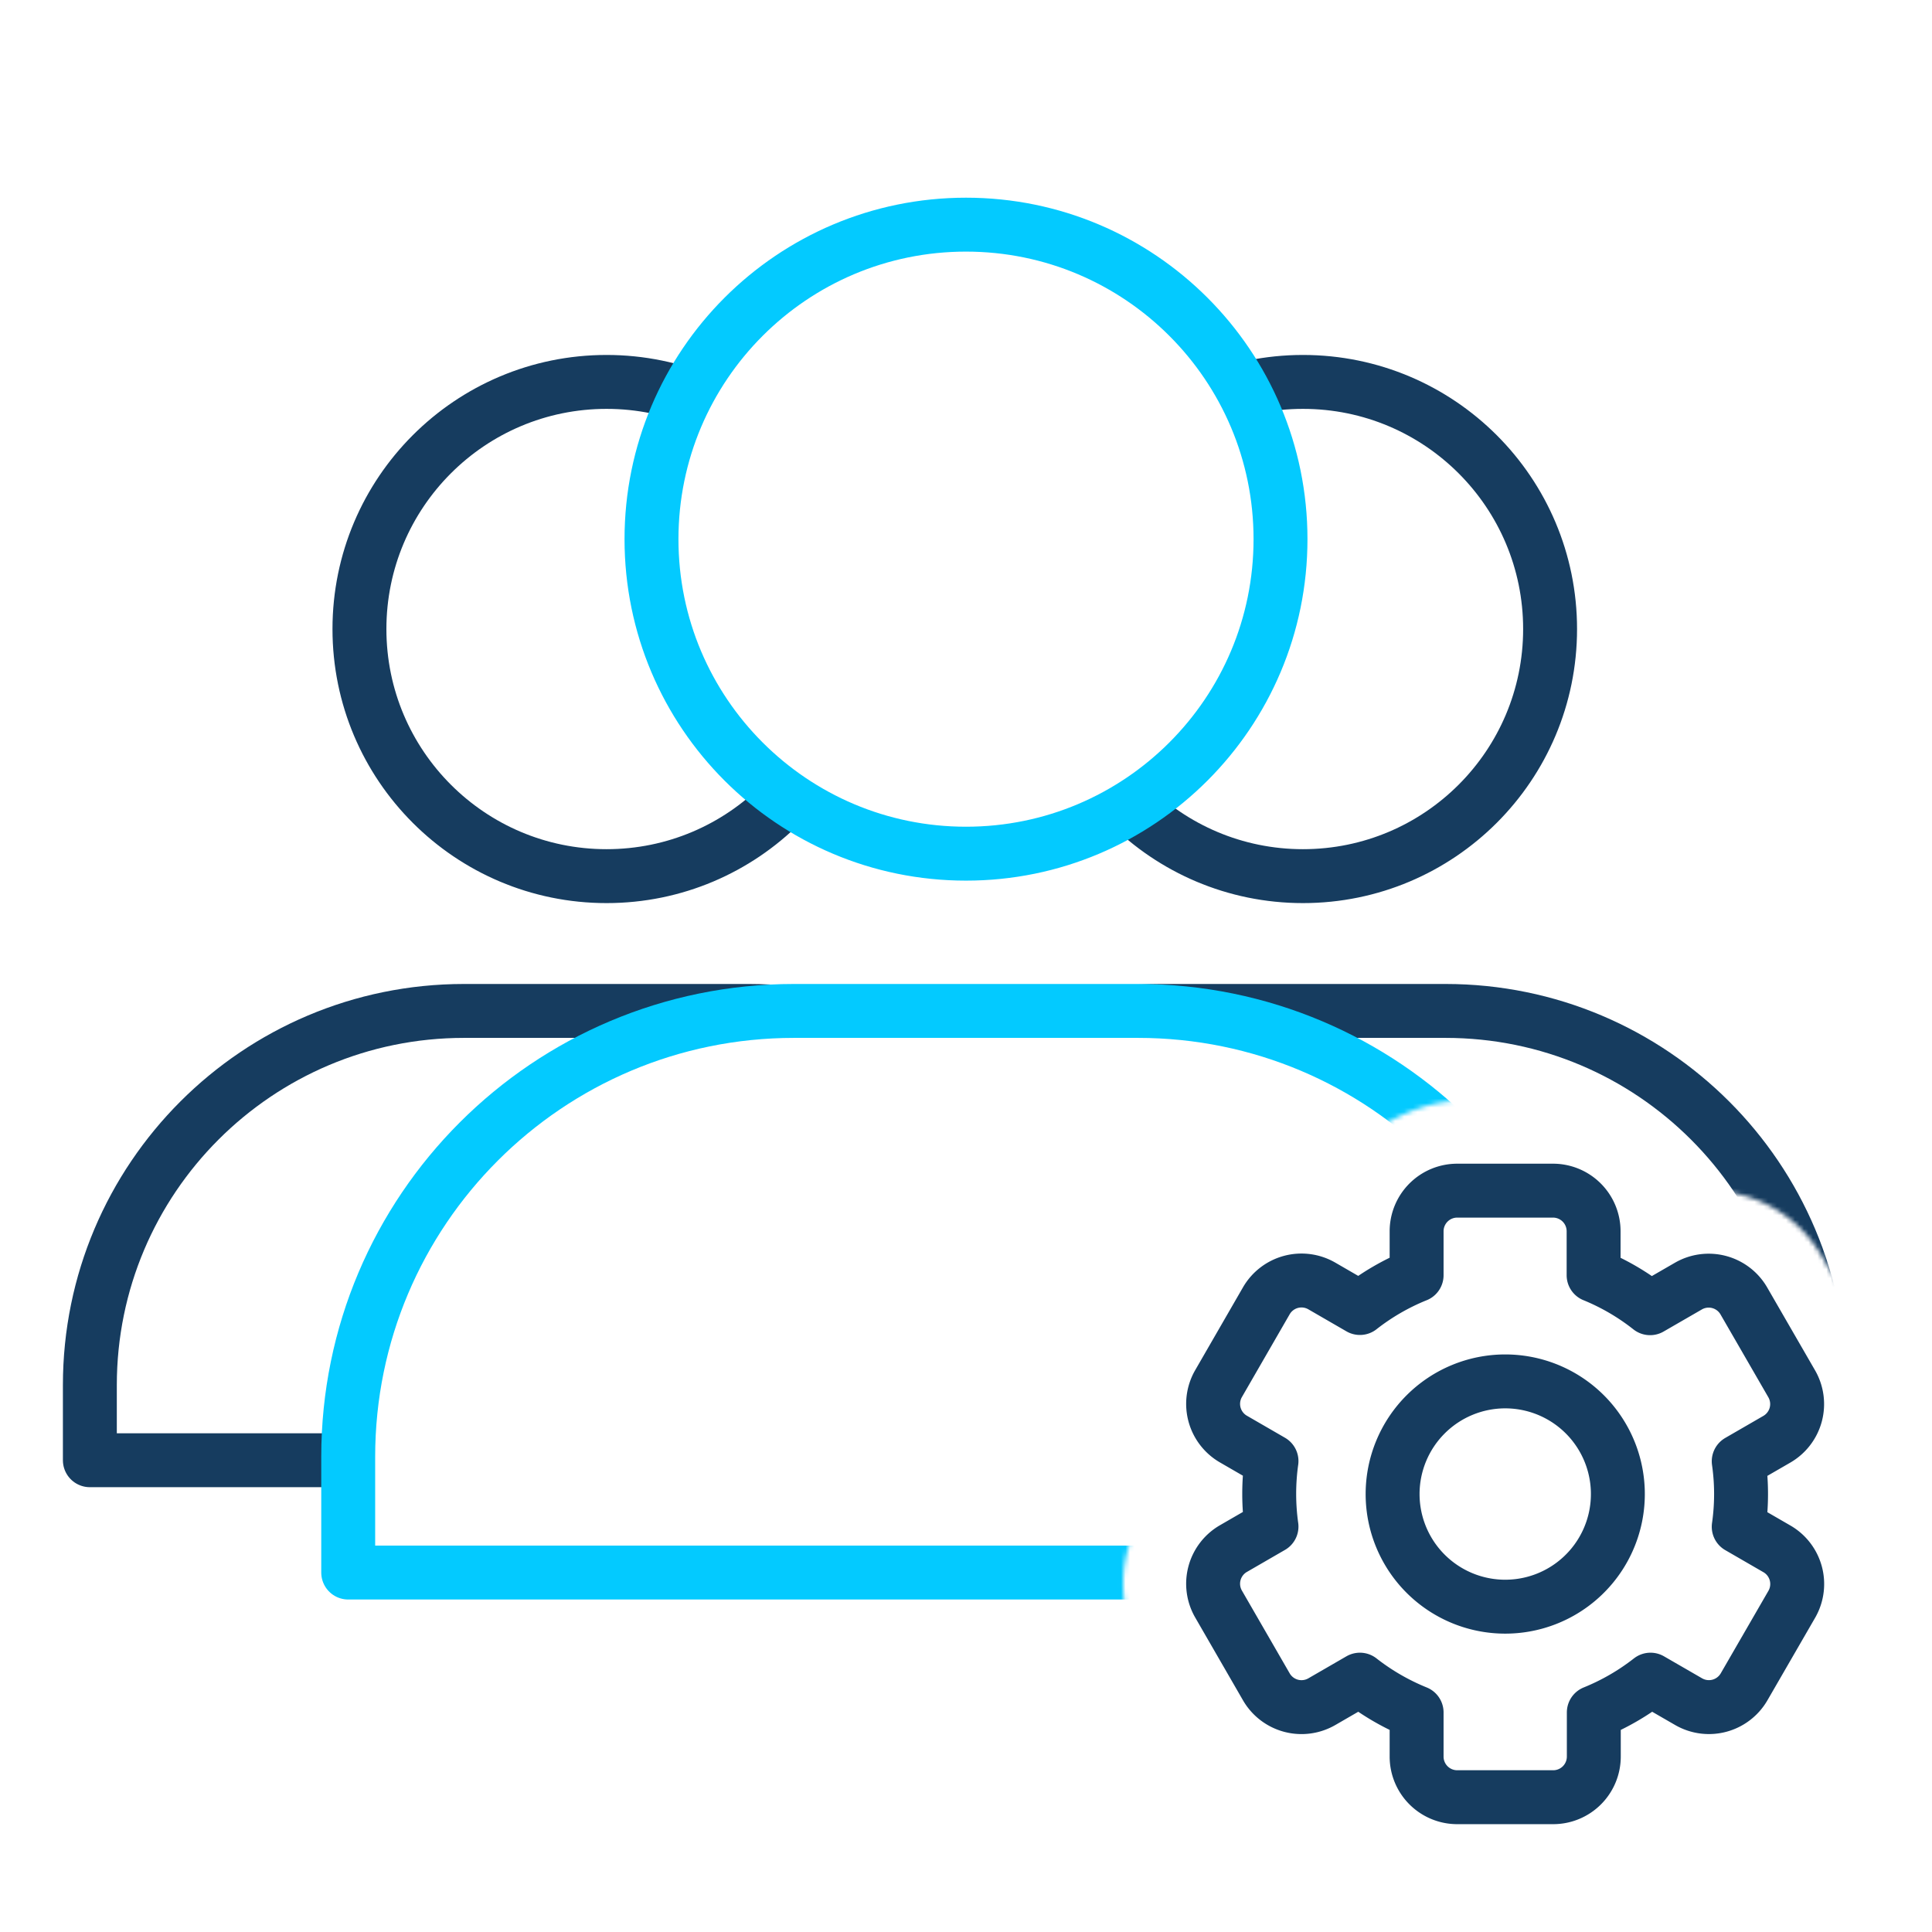 <svg xmlns="http://www.w3.org/2000/svg" width="430" height="430" fill="none" viewBox="0 0 430 430"><mask id="kb9zIakr6fa" width="408" height="327" x="7" y="38" maskUnits="userSpaceOnUse" style="mask-type:alpha"><path fill="#D9D9D9" d="M414.979 38.7H7.122v325.403h245.301a29.03 29.03 0 0 1 5.576-31.625 29.03 29.03 0 0 1-4.183-34.403l.048-.084 10.676-18.505.053-.091a29.04 29.04 0 0 1 31.888-13.584c1.26-4.265 3.278-8.216 6.311-11.521s12.889-9.29 22.336-9.29h20.518a29.04 29.04 0 0 1 27.857 20.838 29.04 29.04 0 0 1 31.899 13.634l.03.052 9.547 16.532zm0 290.102a29 29 0 0 1-2.995 3.717 29 29 0 0 1 2.995 3.711z"></path></mask><g mask="url(#kb9zIakr6fa)"><mask id="GhG08a6Da4b" width="408" height="301" x="7" y="64" maskUnits="userSpaceOnUse" style="mask-type:alpha"><path fill="#D9D9D9" fill-rule="evenodd" d="M285 120c0 38.66-31.34 70-70 70s-70-31.34-70-70c0-22.69 10.795-42.857 27.529-55.648H7.122v299.751h407.857V64.353H257.471C274.205 77.142 285 97.31 285 120M176.73 225c-54.803 0-99.23 44.427-99.23 99.23V350h275v-25.77c0-54.803-44.427-99.23-99.23-99.23z" clip-rule="evenodd"></path></mask><g stroke="#163c5f" stroke-linejoin="round" stroke-width="12" mask="url(#GhG08a6Da4b)"><path stroke-linecap="round" stroke-miterlimit="10" d="M135 195c30.376 0 55-24.624 55-55s-24.624-55-55-55-55 24.624-55 55 24.624 55 55 55"></path><path d="M20 308.282C20 262.287 57.287 225 103.282 225h63.436C212.713 225 250 262.287 250 308.282V325H20z"></path><path stroke-linecap="round" stroke-miterlimit="10" d="M290 195c30.376 0 55-24.624 55-55s-24.624-55-55-55-55 24.624-55 55 24.624 55 55 55"></path><path d="M175 308.282C175 262.287 212.287 225 258.282 225h63.436C367.713 225 405 262.287 405 308.282V325H175z"></path></g><path stroke="#03caff" stroke-linecap="round" stroke-linejoin="round" stroke-miterlimit="10" stroke-width="12" d="M215 190c38.66 0 70-31.34 70-70s-31.34-70-70-70-70 31.34-70 70 31.34 70 70 70"></path><path stroke="#03caff" stroke-linejoin="round" stroke-width="12" d="M77.5 324.23c0-54.803 44.427-99.23 99.23-99.23h76.54c54.803 0 99.23 44.427 99.23 99.23V350h-275z"></path></g><path stroke="#163c5f" stroke-linecap="round" stroke-linejoin="round" stroke-width="12" d="M335.016 307.454a25.07 25.07 0 0 1 24.587 29.959 25.068 25.068 0 0 1-49.655-4.89 25.08 25.08 0 0 1 25.068-25.069m60.485 37.281-8.518-4.926c.693-4.833.693-9.74 0-14.573l8.518-4.926a9.04 9.04 0 0 0 3.298-12.279l-10.687-18.505a9.04 9.04 0 0 0-12.325-3.287l-8.529 4.925a52 52 0 0 0-12.574-7.343v-9.84a9.036 9.036 0 0 0-9.037-8.981h-21.318a9.04 9.04 0 0 0-9.038 8.981v9.84a52 52 0 0 0-12.618 7.298l-8.518-4.926a9.036 9.036 0 0 0-12.292 3.288l-10.675 18.504a9.04 9.04 0 0 0 3.287 12.28l8.518 4.926a52.5 52.5 0 0 0 0 14.573l-8.518 4.926a9.036 9.036 0 0 0-3.287 12.279l10.675 18.494a9.04 9.04 0 0 0 12.292 3.299l8.518-4.926a52.5 52.5 0 0 0 12.618 7.298v9.828a9.04 9.04 0 0 0 9.038 9.038h21.363a9.04 9.04 0 0 0 9.038-9.038v-9.828a52.3 52.3 0 0 0 12.618-7.298l8.53 4.926a9.04 9.04 0 0 0 12.28-3.299l10.687-18.494a9.037 9.037 0 0 0-3.344-12.234"></path></svg>
